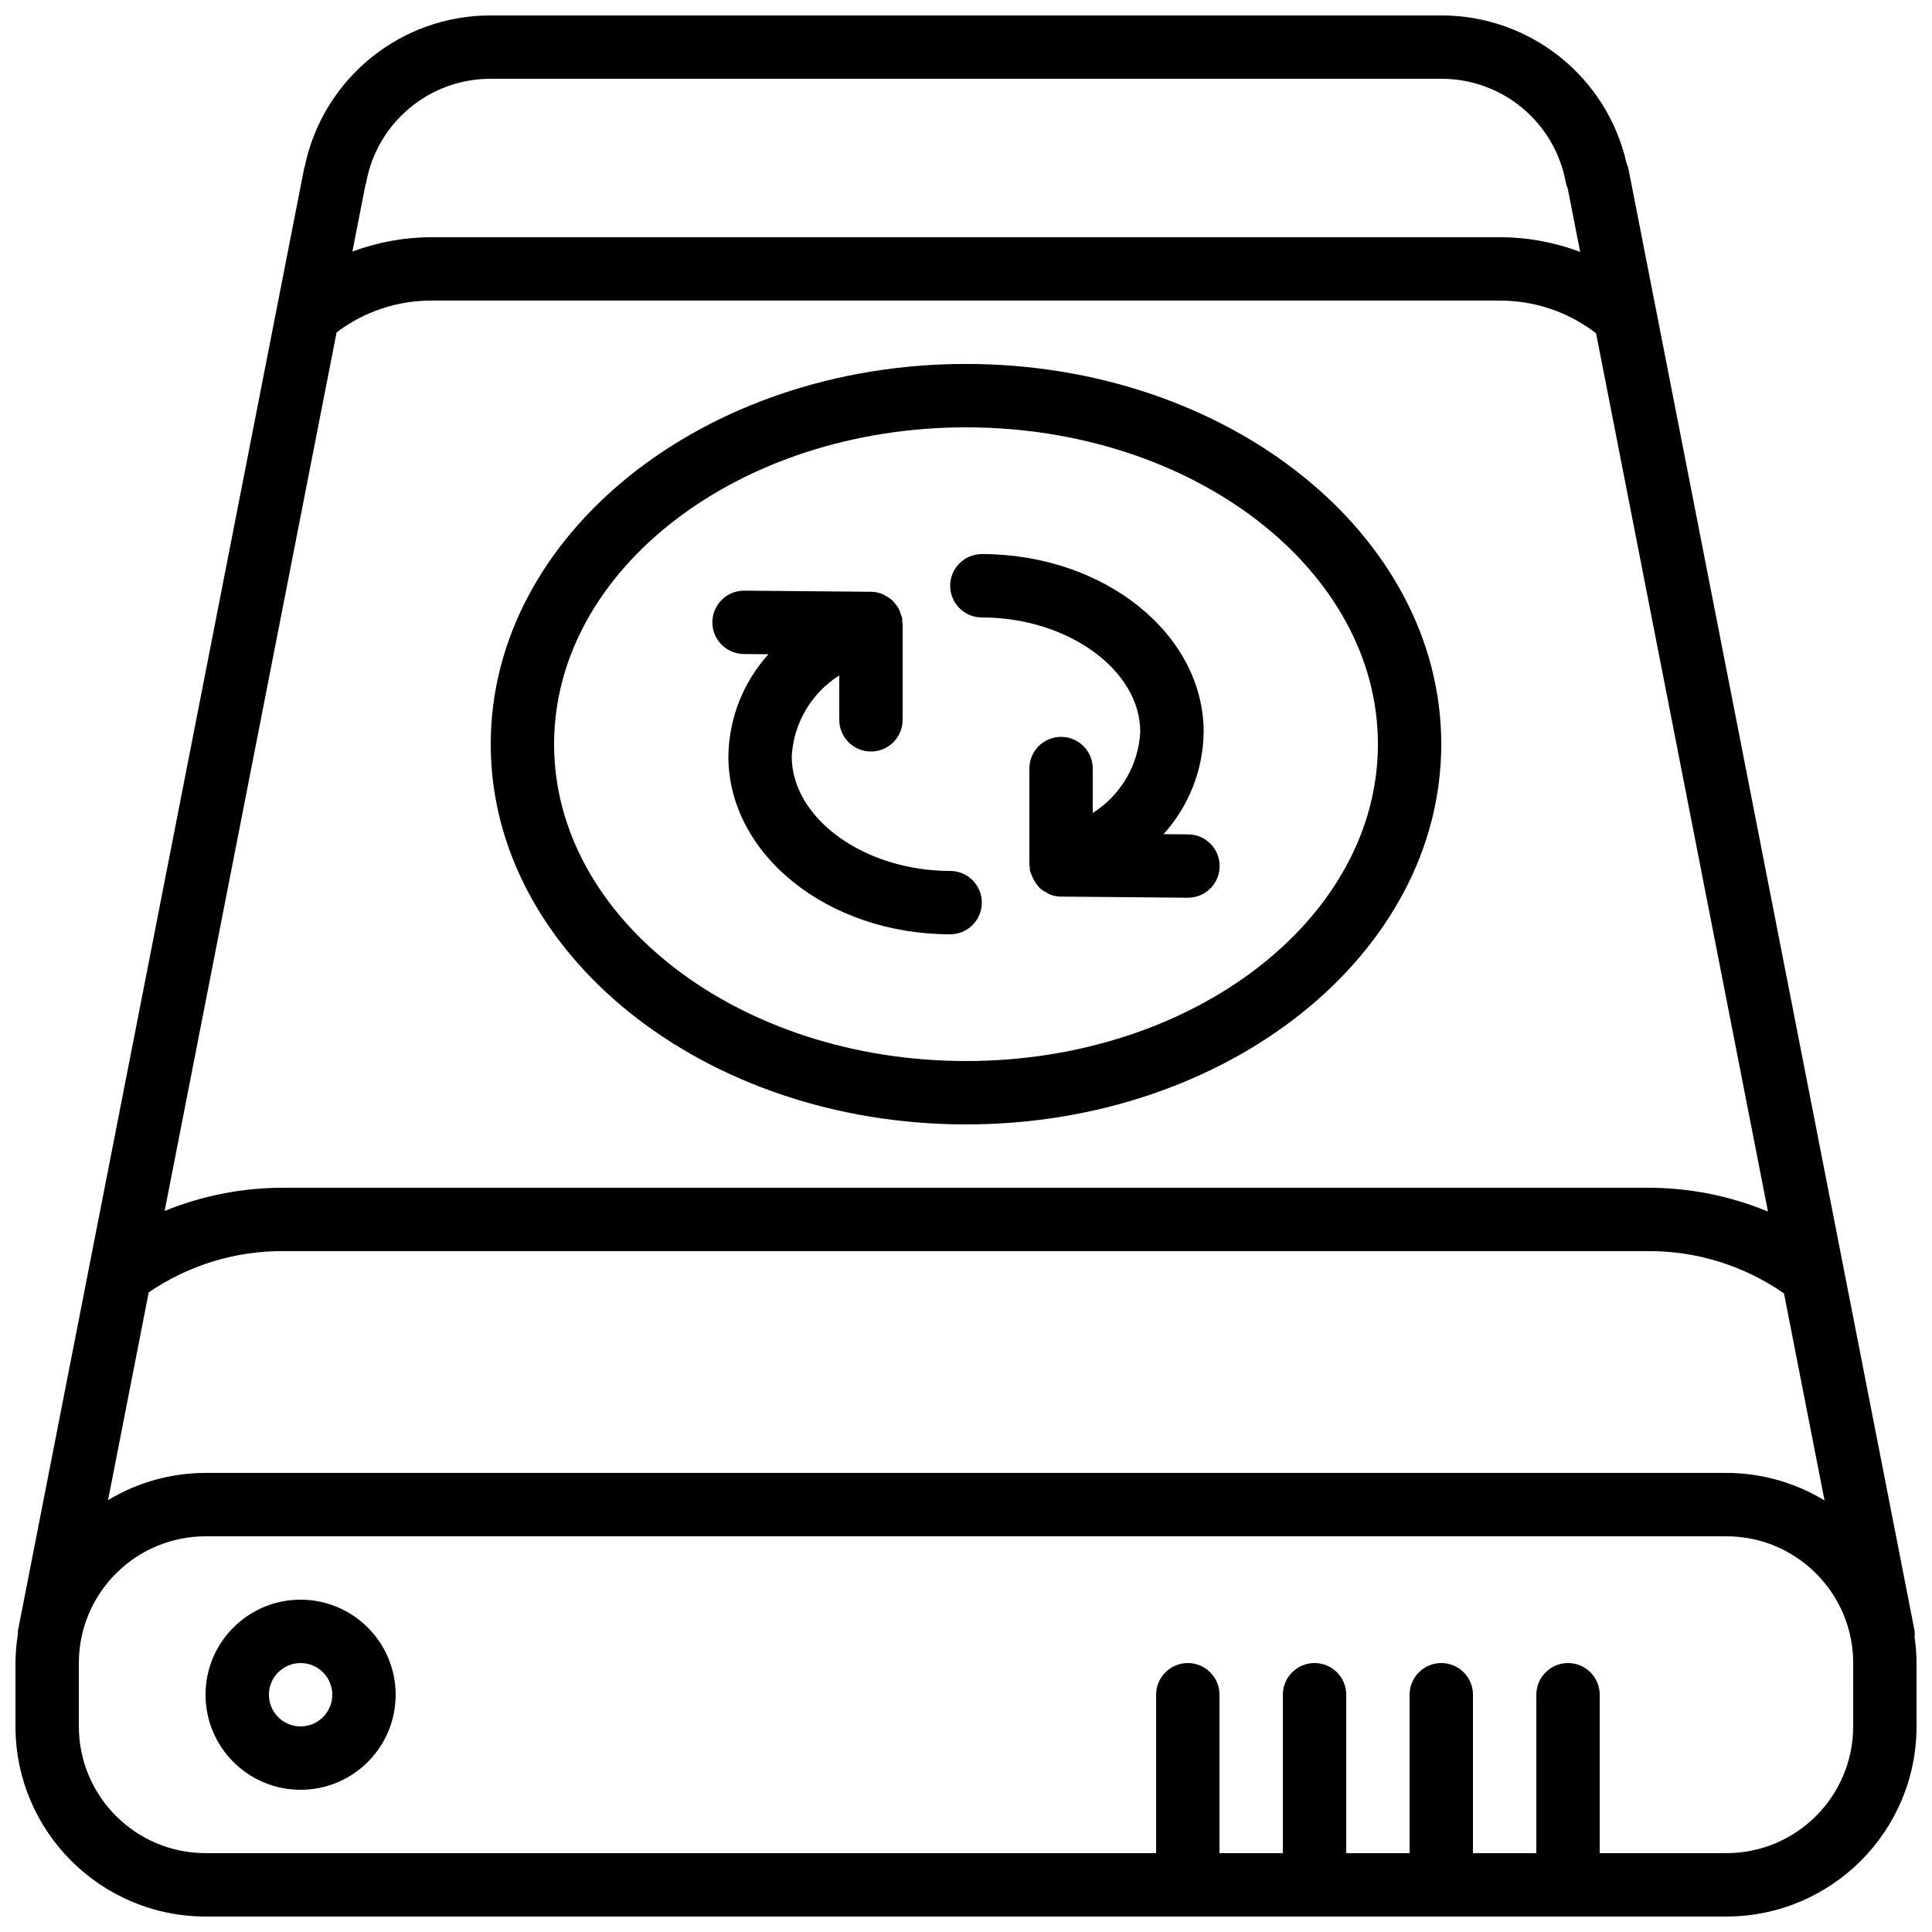 <?xml version="1.0" encoding="UTF-8"?>
<!-- Uploaded to: SVG Repo, www.svgrepo.com, Generator: SVG Repo Mixer Tools -->
<svg width="800px" height="800px" version="1.1" viewBox="144 144 512 512" xmlns="http://www.w3.org/2000/svg">
 <defs>
  <clipPath id="a">
   <path d="m148.09 148.09h503.81v503.81h-503.81z"/>
  </clipPath>
 </defs>
 <g clip-path="url(#a)">
  <path d="m651.38 577.85c0.059-0.547 0.062-1.102 0.008-1.652l-75.77-387.14c-0.113-0.598-0.297-1.18-0.547-1.73-5.172-22.965-25.582-39.266-49.121-39.238h-251.9c-23.816-0.031-44.387 16.648-49.273 39.957-0.109 0.332-0.199 0.668-0.262 1.012l-75.77 387.14c-0.012 0.277-0.012 0.551 0.004 0.824-0.414 2.547-0.633 5.125-0.652 7.707v16.793c0.031 27.812 22.57 50.348 50.383 50.379h403.05c27.812-0.031 50.348-22.566 50.379-50.379v-16.793c-0.016-2.305-0.191-4.602-0.523-6.879zm-418.18-345.76c7.277-5.523 16.18-8.488 25.316-8.43h282.8c9.281-0.055 18.316 2.996 25.66 8.664l45.551 232.75c-10.168-4.215-21.074-6.356-32.078-6.305h-361.07c-10.883-0.055-21.672 2.035-31.75 6.148zm-49.793 254.41c10.582-7.258 23.145-11.078 35.977-10.938h361.07c12.98-0.133 25.676 3.789 36.324 11.215l10.738 54.863c-7.828-4.769-16.82-7.297-25.988-7.301h-403.05c-9.113 0.004-18.047 2.5-25.844 7.211zm57.668-294.31c2.973-15.859 16.836-27.344 32.973-27.309h251.9c16.137-0.035 30 11.449 32.973 27.309 0.113 0.602 0.297 1.188 0.543 1.746l3.293 16.828c-6.852-2.59-14.117-3.91-21.441-3.898h-282.8c-7.211-0.008-14.367 1.277-21.125 3.797l3.402-17.391c0.121-0.355 0.215-0.715 0.281-1.082zm394.04 409.33c-0.02 18.539-15.047 33.566-33.586 33.586h-33.59v-41.984c0-4.637-3.758-8.395-8.395-8.395-4.637 0-8.398 3.758-8.398 8.395v41.984h-16.793v-41.984c0-4.637-3.758-8.395-8.398-8.395-4.637 0-8.395 3.758-8.395 8.395v41.984h-16.793v-41.984c0-4.637-3.762-8.395-8.398-8.395s-8.398 3.758-8.398 8.395v41.984h-16.793v-41.984c0-4.637-3.758-8.395-8.395-8.395-4.637 0-8.398 3.758-8.398 8.395v41.984h-251.9c-18.543-0.02-33.57-15.047-33.59-33.586v-16.793c0.02-18.543 15.047-33.57 33.59-33.59h403.05c18.539 0.02 33.566 15.047 33.586 33.59z"/>
 </g>
 <path d="m223.66 567.93c-13.91 0-25.188 11.281-25.188 25.191 0 13.914 11.277 25.191 25.188 25.191 13.914 0 25.191-11.277 25.191-25.191-0.016-13.906-11.285-25.176-25.191-25.191zm0 33.59c-4.637 0-8.395-3.762-8.395-8.398s3.758-8.395 8.395-8.395c4.637 0 8.398 3.758 8.398 8.395-0.004 4.637-3.762 8.395-8.398 8.398z"/>
 <path d="m400 441.98c69.453 0 125.95-45.203 125.95-100.76 0-55.562-56.496-100.77-125.95-100.77-69.457 0-125.95 45.203-125.95 100.77 0 55.559 56.496 100.76 125.95 100.76zm0-184.73c60.188 0 109.16 37.664 109.16 83.969 0 46.301-48.969 83.965-109.16 83.965-60.191 0-109.16-37.664-109.16-83.965 0-46.305 48.969-83.969 109.16-83.969z"/>
 <path d="m341.15 317.32 6.5 0.059c-6.723 7.43-10.5 17.055-10.625 27.074 0 25.996 26.371 47.148 58.777 47.148 4.637 0 8.395-3.758 8.395-8.398 0-4.637-3.758-8.395-8.395-8.395-22.758 0-41.984-13.902-41.984-30.355 0.48-8.77 5.172-16.766 12.594-21.461v11.77c0 4.641 3.762 8.398 8.398 8.398 4.637 0 8.395-3.758 8.395-8.398v-25.539c0-0.215-0.105-0.398-0.121-0.609-0.02-0.262 0.051-0.512 0.008-0.773-0.102-0.363-0.227-0.719-0.379-1.062-0.25-1.027-0.754-1.973-1.469-2.754-0.227-0.32-0.48-0.625-0.754-0.91-0.52-0.453-1.094-0.84-1.707-1.152-0.27-0.184-0.555-0.352-0.848-0.504-0.969-0.398-2.004-0.613-3.051-0.629l-33.59-0.301h-0.07c-4.641-0.02-8.414 3.723-8.438 8.359-0.02 4.641 3.723 8.414 8.363 8.434z"/>
 <path d="m404.2 307.63c22.758 0 41.984 13.902 41.984 30.355-0.48 8.77-5.172 16.766-12.594 21.461v-11.77c0-4.641-3.758-8.398-8.398-8.398-4.637 0-8.395 3.758-8.395 8.398v25.539c0 0.215 0.105 0.398 0.121 0.609 0.02 0.262-0.051 0.512-0.008 0.773 0.102 0.363 0.227 0.723 0.379 1.066 0.488 1.359 1.242 2.606 2.223 3.66 0.52 0.453 1.094 0.84 1.711 1.152 0.27 0.184 0.555 0.352 0.848 0.504 0.965 0.398 2 0.613 3.047 0.629l33.59 0.301h0.074c4.637 0.02 8.414-3.723 8.434-8.359 0.02-4.641-3.723-8.414-8.359-8.434l-6.504-0.059c6.723-7.43 10.504-17.055 10.629-27.074 0-25.996-26.375-47.148-58.781-47.148-4.637 0-8.395 3.758-8.395 8.398 0 4.637 3.758 8.395 8.395 8.395z"/>
</svg>